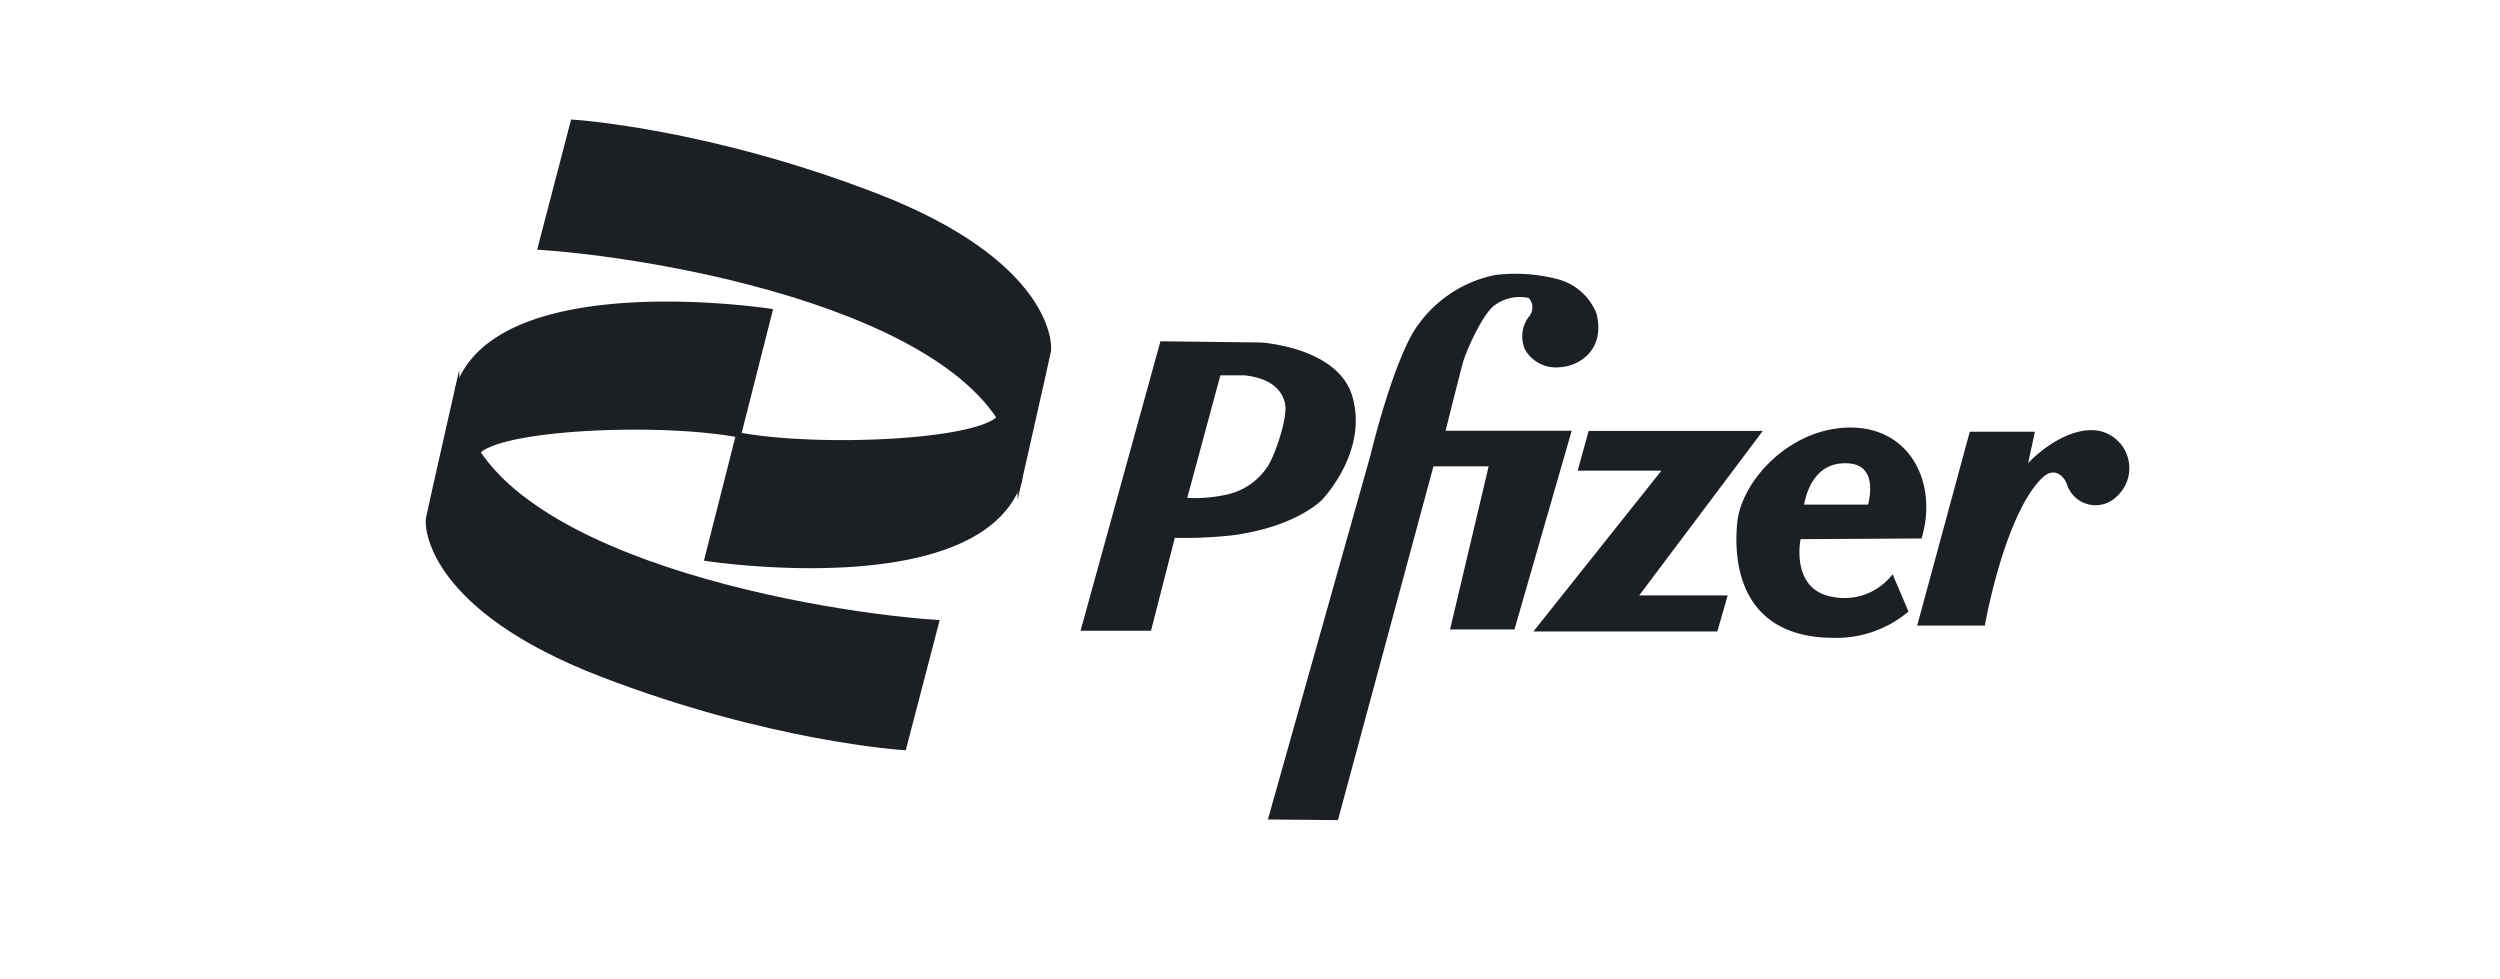 <svg id="Vrstva_1" data-name="Vrstva 1" xmlns="http://www.w3.org/2000/svg" viewBox="0 0 259.15 101.53"><defs><style>.cls-1{fill:#1c1f24;stroke:#1c1f24;stroke-miterlimit:10;stroke-width:0.5px;}</style></defs><path class="cls-1" d="M131.76,84.7l10.56-37.5s2-8.41,4.32-12.52a12.72,12.72,0,0,1,8.42-5.93,17.07,17.07,0,0,1,6.42.45,5.7,5.7,0,0,1,3.77,3.37c.91,3.61-1.76,5.15-3.52,5.24a3.44,3.44,0,0,1-3.43-1.7,3.13,3.13,0,0,1,.43-3.19,1.69,1.69,0,0,0-.14-2.26,4.64,4.64,0,0,0-3.75.74c-1.31.86-3.05,4.81-3.4,6-.2.64-1.91,7.5-1.91,7.5l13.06,0L156.8,65h-6.17l4-16.91H148.4l-9.9,36.67Z"/><path class="cls-1" d="M139.92,41.08c-1.49-4.86-9.24-5.33-9.24-5.33l-10.2-.12-8.14,29.5h6.78l2.47-9.63a45.69,45.69,0,0,0,6.16-.26c6.64-.9,9.16-3.65,9.16-3.65C138,50.38,141.41,46,139.92,41.08Zm-8.34,7.45a7,7,0,0,1-4.45,3,15.22,15.22,0,0,1-4.38.31l3.56-13.18h2.75c2,.23,3.83,1,4.37,3C133.87,43.36,132.17,47.78,131.58,48.53Z"/><polygon class="cls-1" points="164.87 44.92 182.23 44.92 169.42 61.97 178.76 61.97 177.83 65.21 159.47 65.21 172.74 48.54 163.87 48.54 164.87 44.92"/><path class="cls-1" d="M199,55.57c1.54-5.33-1.08-11-7.18-11s-11.11,5.4-11.5,9.72.47,11.58,9.8,11.58a11.34,11.34,0,0,0,7.41-2.55L196.12,60A6.51,6.51,0,0,1,190,62.13c-4-.62-3.94-4.79-3.55-6.49Zm-7.72-7.8c4.09,0,2.55,4.79,2.55,4.79h-7.1S187.17,47.77,191.26,47.77Z"/><path class="cls-1" d="M210.63,45h-6.25l-5.32,19.6h6.48s2-11.3,5.94-15.2c1.39-1.39,2.7-.38,3.09.93a2.86,2.86,0,0,0,4.7.93,3.7,3.7,0,0,0-1.62-6.33c-2.93-.62-6.48,2.16-7.87,4Z"/><path class="cls-1" d="M56,25.65l3.39-13s13.83.85,31.4,7.63,18.1,15.12,17.9,16.12-3,13.37-3,13.37C105.27,33.15,70.33,26.63,56,25.65Z"/><path class="cls-1" d="M76.54,45.07,73.28,57.91s28.39,4.36,32.43-8.11a12.2,12.2,0,0,0-2.12-6.5C101.28,45.88,84.82,46.61,76.54,45.07Z"/><path class="cls-1" d="M97.09,64.51l-3.39,13s-13.83-.85-31.4-7.63S44.2,54.73,44.4,53.73s3-13.37,3-13.37C47.84,57,82.78,63.53,97.09,64.51Z"/><path class="cls-1" d="M76.57,45.09l3.26-12.84S51.44,27.89,47.4,40.36a12.2,12.2,0,0,0,2.12,6.5C51.83,44.28,68.29,43.55,76.57,45.09Z"/></svg>
